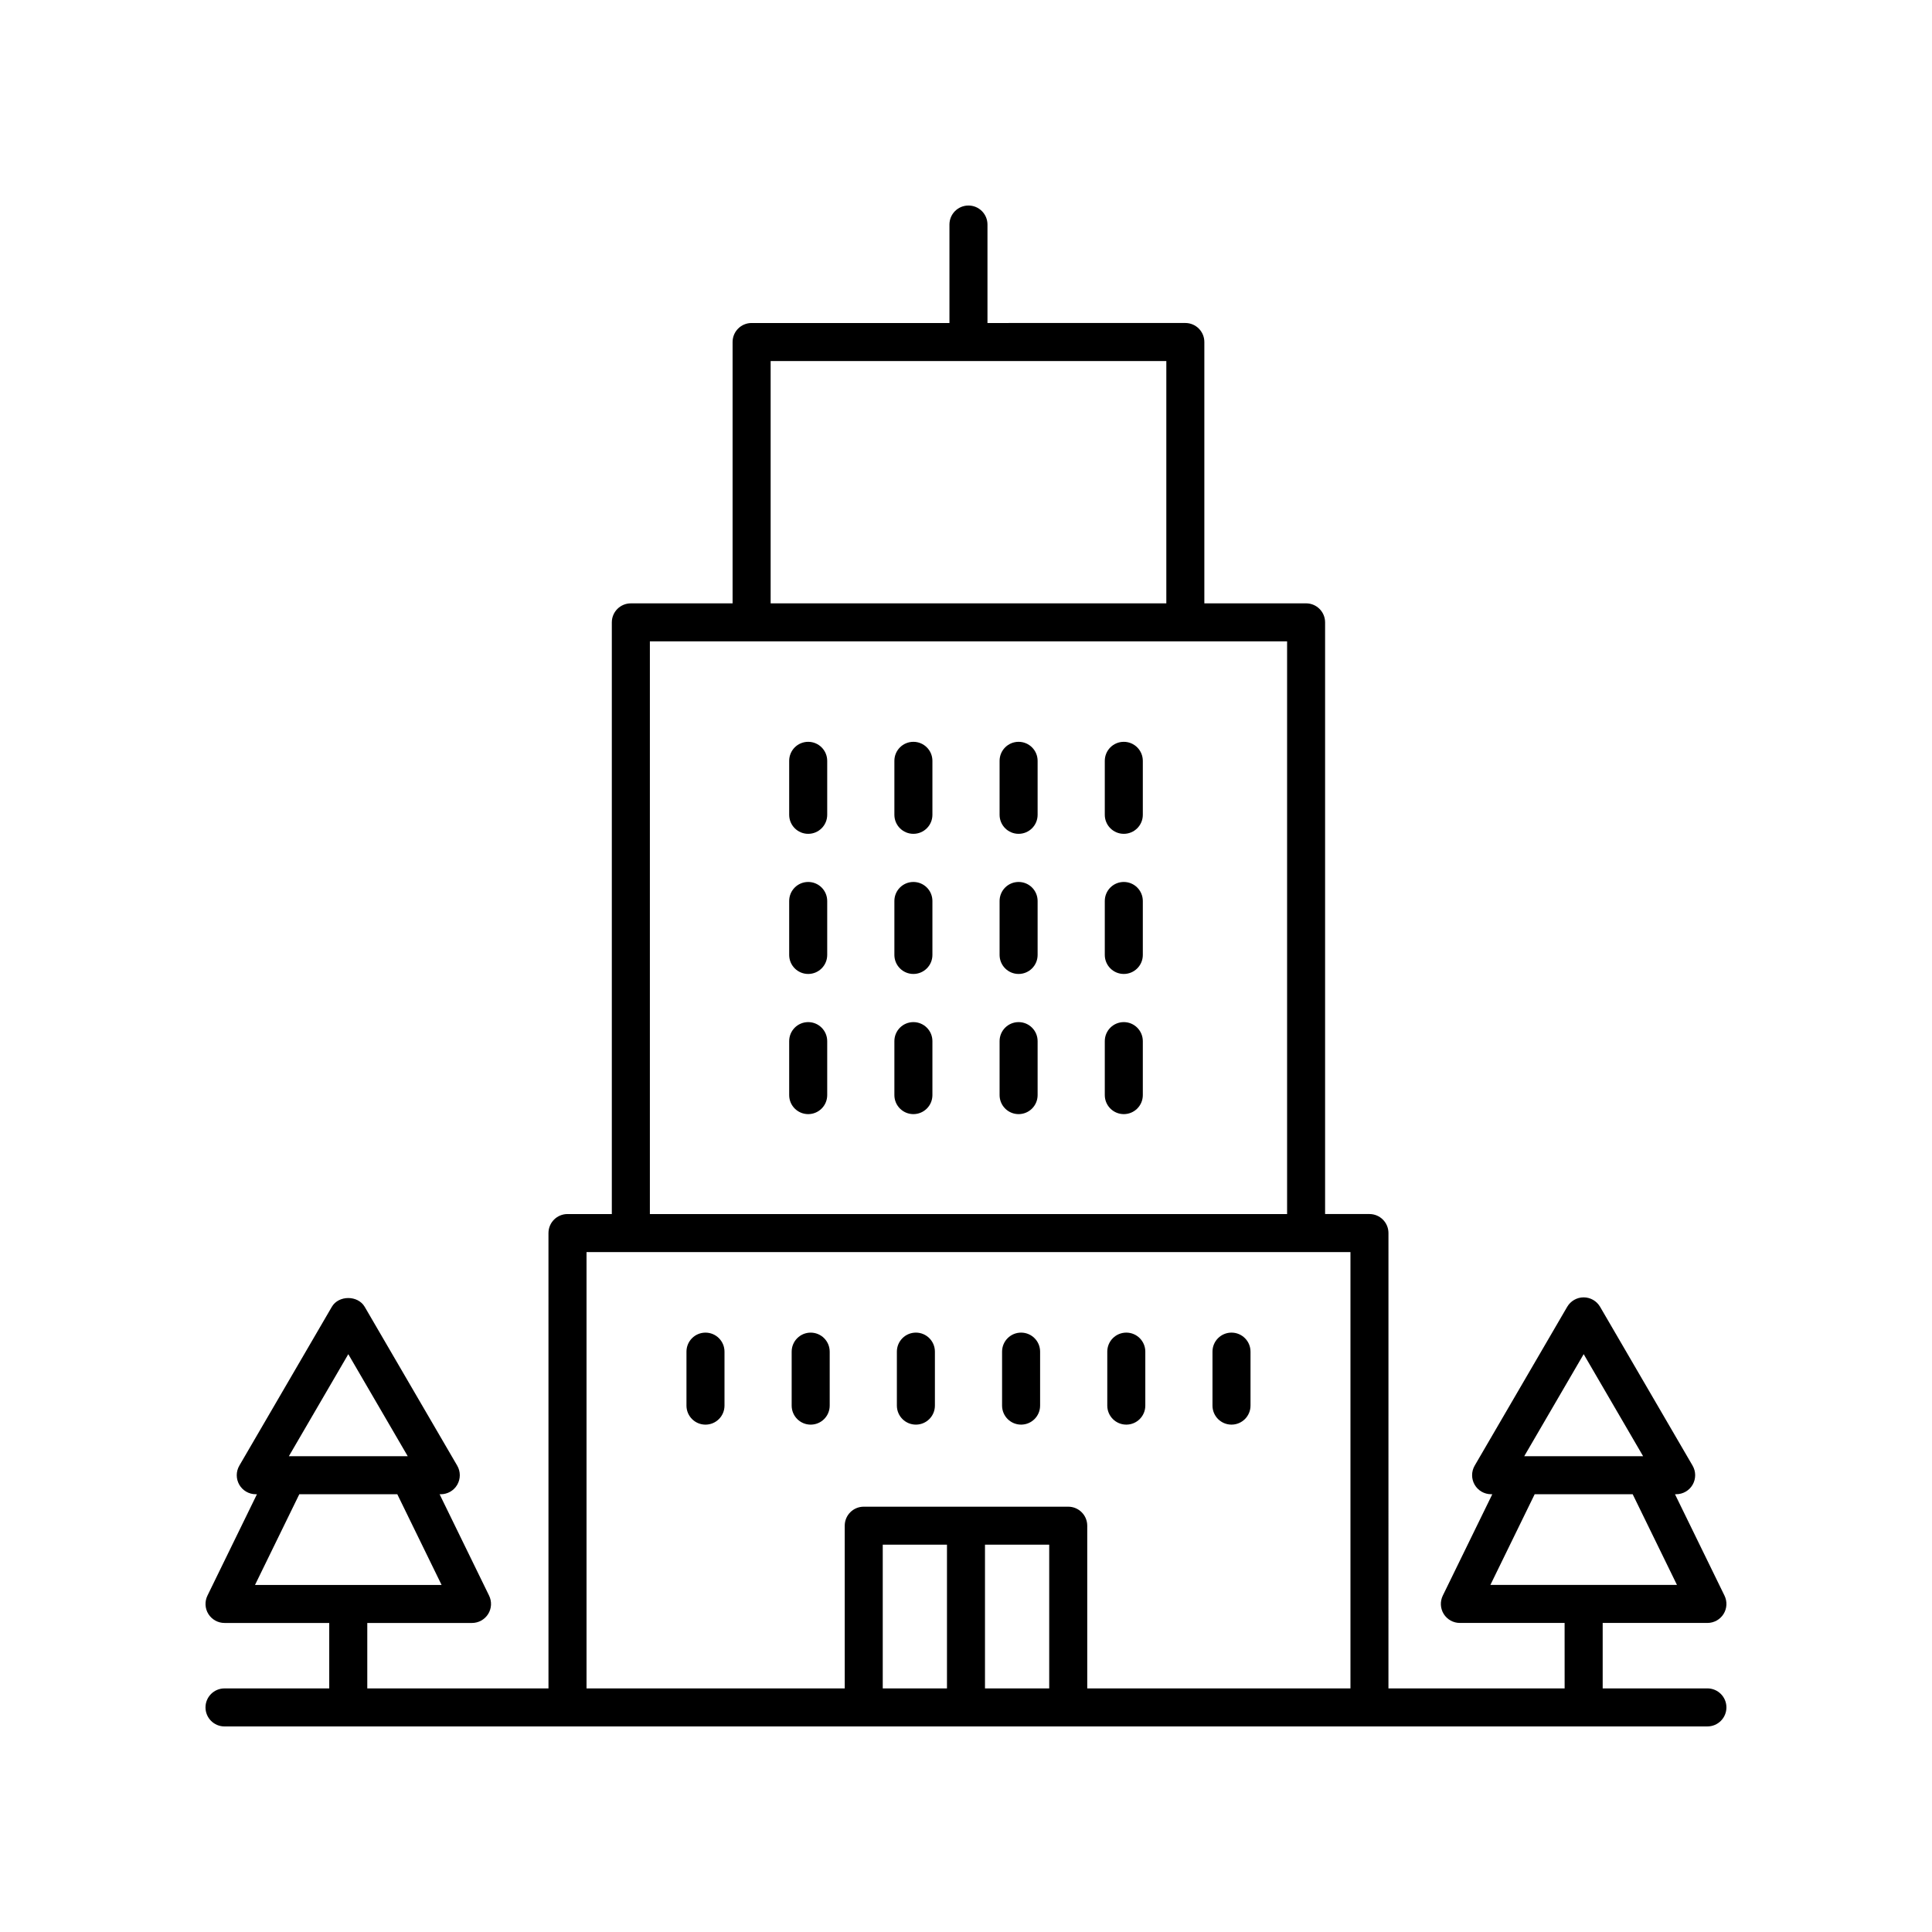 <?xml version="1.0" encoding="UTF-8"?>
<!-- The Best Svg Icon site in the world: iconSvg.co, Visit us! https://iconsvg.co -->
<svg fill="#000000" width="800px" height="800px" version="1.1" viewBox="144 144 512 512" xmlns="http://www.w3.org/2000/svg">
 <g>
  <path d="m203.51 601.52h392.97c2.785 0 5.039-2.254 5.039-5.039 0-2.781-2.254-5.039-5.039-5.039h-27.754v-17.344h27.754c1.738 0 3.352-0.895 4.277-2.367 0.922-1.473 1.012-3.32 0.25-4.879l-13.121-26.867h0.316c1.805 0 3.469-0.965 4.367-2.527 0.895-1.566 0.891-3.488-0.016-5.047l-24.516-42.094c-0.906-1.551-2.562-2.5-4.356-2.5-1.789 0-3.449 0.953-4.356 2.5l-24.52 42.094c-0.906 1.559-0.91 3.484-0.016 5.047 0.898 1.562 2.562 2.527 4.367 2.527h0.32l-13.121 26.867c-0.762 1.562-0.668 3.406 0.25 4.879 0.926 1.473 2.539 2.367 4.277 2.367h27.754l0.008 17.344h-46.691l0.004-120.67c0-2.781-2.254-5.039-5.039-5.039h-11.754v-156.8c0-2.781-2.254-5.039-5.039-5.039h-26.961v-69.258c0-2.781-2.254-5.039-5.039-5.039l-52.434 0.004v-26.094c0-2.781-2.254-5.039-5.039-5.039s-5.039 2.254-5.039 5.039v26.094h-52.43c-2.785 0-5.039 2.254-5.039 5.039v69.258h-26.965c-2.785 0-5.039 2.254-5.039 5.039v156.8h-11.75c-2.785 0-5.039 2.254-5.039 5.039l0.004 120.67h-48.02v-17.344h27.754c1.738 0 3.352-0.895 4.277-2.367 0.922-1.473 1.012-3.32 0.25-4.879l-13.117-26.867h0.32c1.805 0 3.469-0.965 4.367-2.527 0.895-1.566 0.891-3.488-0.016-5.047l-24.52-42.094c-1.812-3.102-6.898-3.102-8.707 0l-24.516 42.094c-0.906 1.559-0.91 3.484-0.016 5.047 0.898 1.562 2.562 2.527 4.367 2.527h0.316l-13.117 26.867c-0.762 1.562-0.668 3.406 0.25 4.879 0.926 1.473 2.539 2.367 4.273 2.367h27.754v17.344h-27.754c-2.785 0-5.039 2.254-5.039 5.039 0.004 2.781 2.254 5.039 5.039 5.039zm360.18-98.656 15.754 27.047h-31.508zm-24.723 61.16 11.738-24.039h25.973l11.738 24.039zm-144.01 27.418h-17.02v-38.082h17.02zm27.094 0h-17.02v-38.082h17.02zm-73.824-351.76h104.86v64.219h-104.86zm-32.004 74.293h168.87v151.76h-168.87zm-16.789 161.84h202.45v115.63h-69.754v-43.117c0-2.781-2.254-5.039-5.039-5.039h-54.191c-2.785 0-5.039 2.254-5.039 5.039l0.004 43.117h-68.43zm-63.133 27.055 15.754 27.047h-31.508zm-24.723 61.16 11.738-24.039h25.973l11.738 24.039z"/>
  <path d="m330.96 497.16c-2.785 0-5.039 2.254-5.039 5.039v14.305c0 2.781 2.254 5.039 5.039 5.039 2.785 0 5.039-2.254 5.039-5.039v-14.305c0-2.781-2.254-5.039-5.039-5.039z"/>
  <path d="m358.84 497.16c-2.785 0-5.039 2.254-5.039 5.039v14.305c0 2.781 2.254 5.039 5.039 5.039s5.039-2.254 5.039-5.039v-14.305c-0.004-2.781-2.254-5.039-5.039-5.039z"/>
  <path d="m386.72 521.54c2.785 0 5.039-2.254 5.039-5.039v-14.305c0-2.781-2.254-5.039-5.039-5.039s-5.039 2.254-5.039 5.039v14.305c0 2.781 2.254 5.039 5.039 5.039z"/>
  <path d="m414.6 521.54c2.785 0 5.039-2.254 5.039-5.039v-14.305c0-2.781-2.254-5.039-5.039-5.039-2.785 0-5.039 2.254-5.039 5.039v14.305c0 2.781 2.254 5.039 5.039 5.039z"/>
  <path d="m442.48 521.54c2.785 0 5.039-2.254 5.039-5.039v-14.305c0-2.781-2.254-5.039-5.039-5.039s-5.039 2.254-5.039 5.039v14.305c0 2.781 2.254 5.039 5.039 5.039z"/>
  <path d="m470.36 521.54c2.785 0 5.039-2.254 5.039-5.039v-14.305c0-2.781-2.254-5.039-5.039-5.039s-5.039 2.254-5.039 5.039v14.305c0 2.781 2.254 5.039 5.039 5.039z"/>
  <path d="m358.18 414.87c-2.785 0-5.039 2.254-5.039 5.039v14.305c0 2.781 2.254 5.039 5.039 5.039 2.785 0 5.039-2.254 5.039-5.039v-14.305c-0.004-2.781-2.254-5.039-5.039-5.039z"/>
  <path d="m386.06 414.87c-2.785 0-5.039 2.254-5.039 5.039v14.305c0 2.781 2.254 5.039 5.039 5.039s5.039-2.254 5.039-5.039v-14.305c0-2.781-2.254-5.039-5.039-5.039z"/>
  <path d="m413.94 414.87c-2.785 0-5.039 2.254-5.039 5.039v14.305c0 2.781 2.254 5.039 5.039 5.039s5.039-2.254 5.039-5.039v-14.305c0-2.781-2.254-5.039-5.039-5.039z"/>
  <path d="m441.82 414.87c-2.785 0-5.039 2.254-5.039 5.039v14.305c0 2.781 2.254 5.039 5.039 5.039 2.785 0 5.039-2.254 5.039-5.039v-14.305c-0.004-2.781-2.258-5.039-5.039-5.039z"/>
  <path d="m358.18 377.73c-2.785 0-5.039 2.254-5.039 5.039v14.301c0 2.781 2.254 5.039 5.039 5.039 2.785 0 5.039-2.254 5.039-5.039v-14.301c-0.004-2.785-2.254-5.039-5.039-5.039z"/>
  <path d="m386.06 377.73c-2.785 0-5.039 2.254-5.039 5.039v14.301c0 2.781 2.254 5.039 5.039 5.039s5.039-2.254 5.039-5.039v-14.301c0-2.785-2.254-5.039-5.039-5.039z"/>
  <path d="m413.94 377.73c-2.785 0-5.039 2.254-5.039 5.039v14.301c0 2.781 2.254 5.039 5.039 5.039s5.039-2.254 5.039-5.039v-14.301c0-2.785-2.254-5.039-5.039-5.039z"/>
  <path d="m441.82 377.73c-2.785 0-5.039 2.254-5.039 5.039v14.301c0 2.781 2.254 5.039 5.039 5.039 2.785 0 5.039-2.254 5.039-5.039v-14.301c-0.004-2.785-2.258-5.039-5.039-5.039z"/>
  <path d="m358.18 340.59c-2.785 0-5.039 2.254-5.039 5.039v14.305c0 2.781 2.254 5.039 5.039 5.039 2.785 0 5.039-2.254 5.039-5.039v-14.305c-0.004-2.781-2.254-5.039-5.039-5.039z"/>
  <path d="m386.06 340.59c-2.785 0-5.039 2.254-5.039 5.039v14.305c0 2.781 2.254 5.039 5.039 5.039s5.039-2.254 5.039-5.039v-14.305c0-2.781-2.254-5.039-5.039-5.039z"/>
  <path d="m413.94 340.59c-2.785 0-5.039 2.254-5.039 5.039v14.305c0 2.781 2.254 5.039 5.039 5.039s5.039-2.254 5.039-5.039v-14.305c0-2.781-2.254-5.039-5.039-5.039z"/>
  <path d="m441.82 340.59c-2.785 0-5.039 2.254-5.039 5.039v14.305c0 2.781 2.254 5.039 5.039 5.039 2.785 0 5.039-2.254 5.039-5.039v-14.305c-0.004-2.781-2.258-5.039-5.039-5.039z"/>
 </g>
</svg>